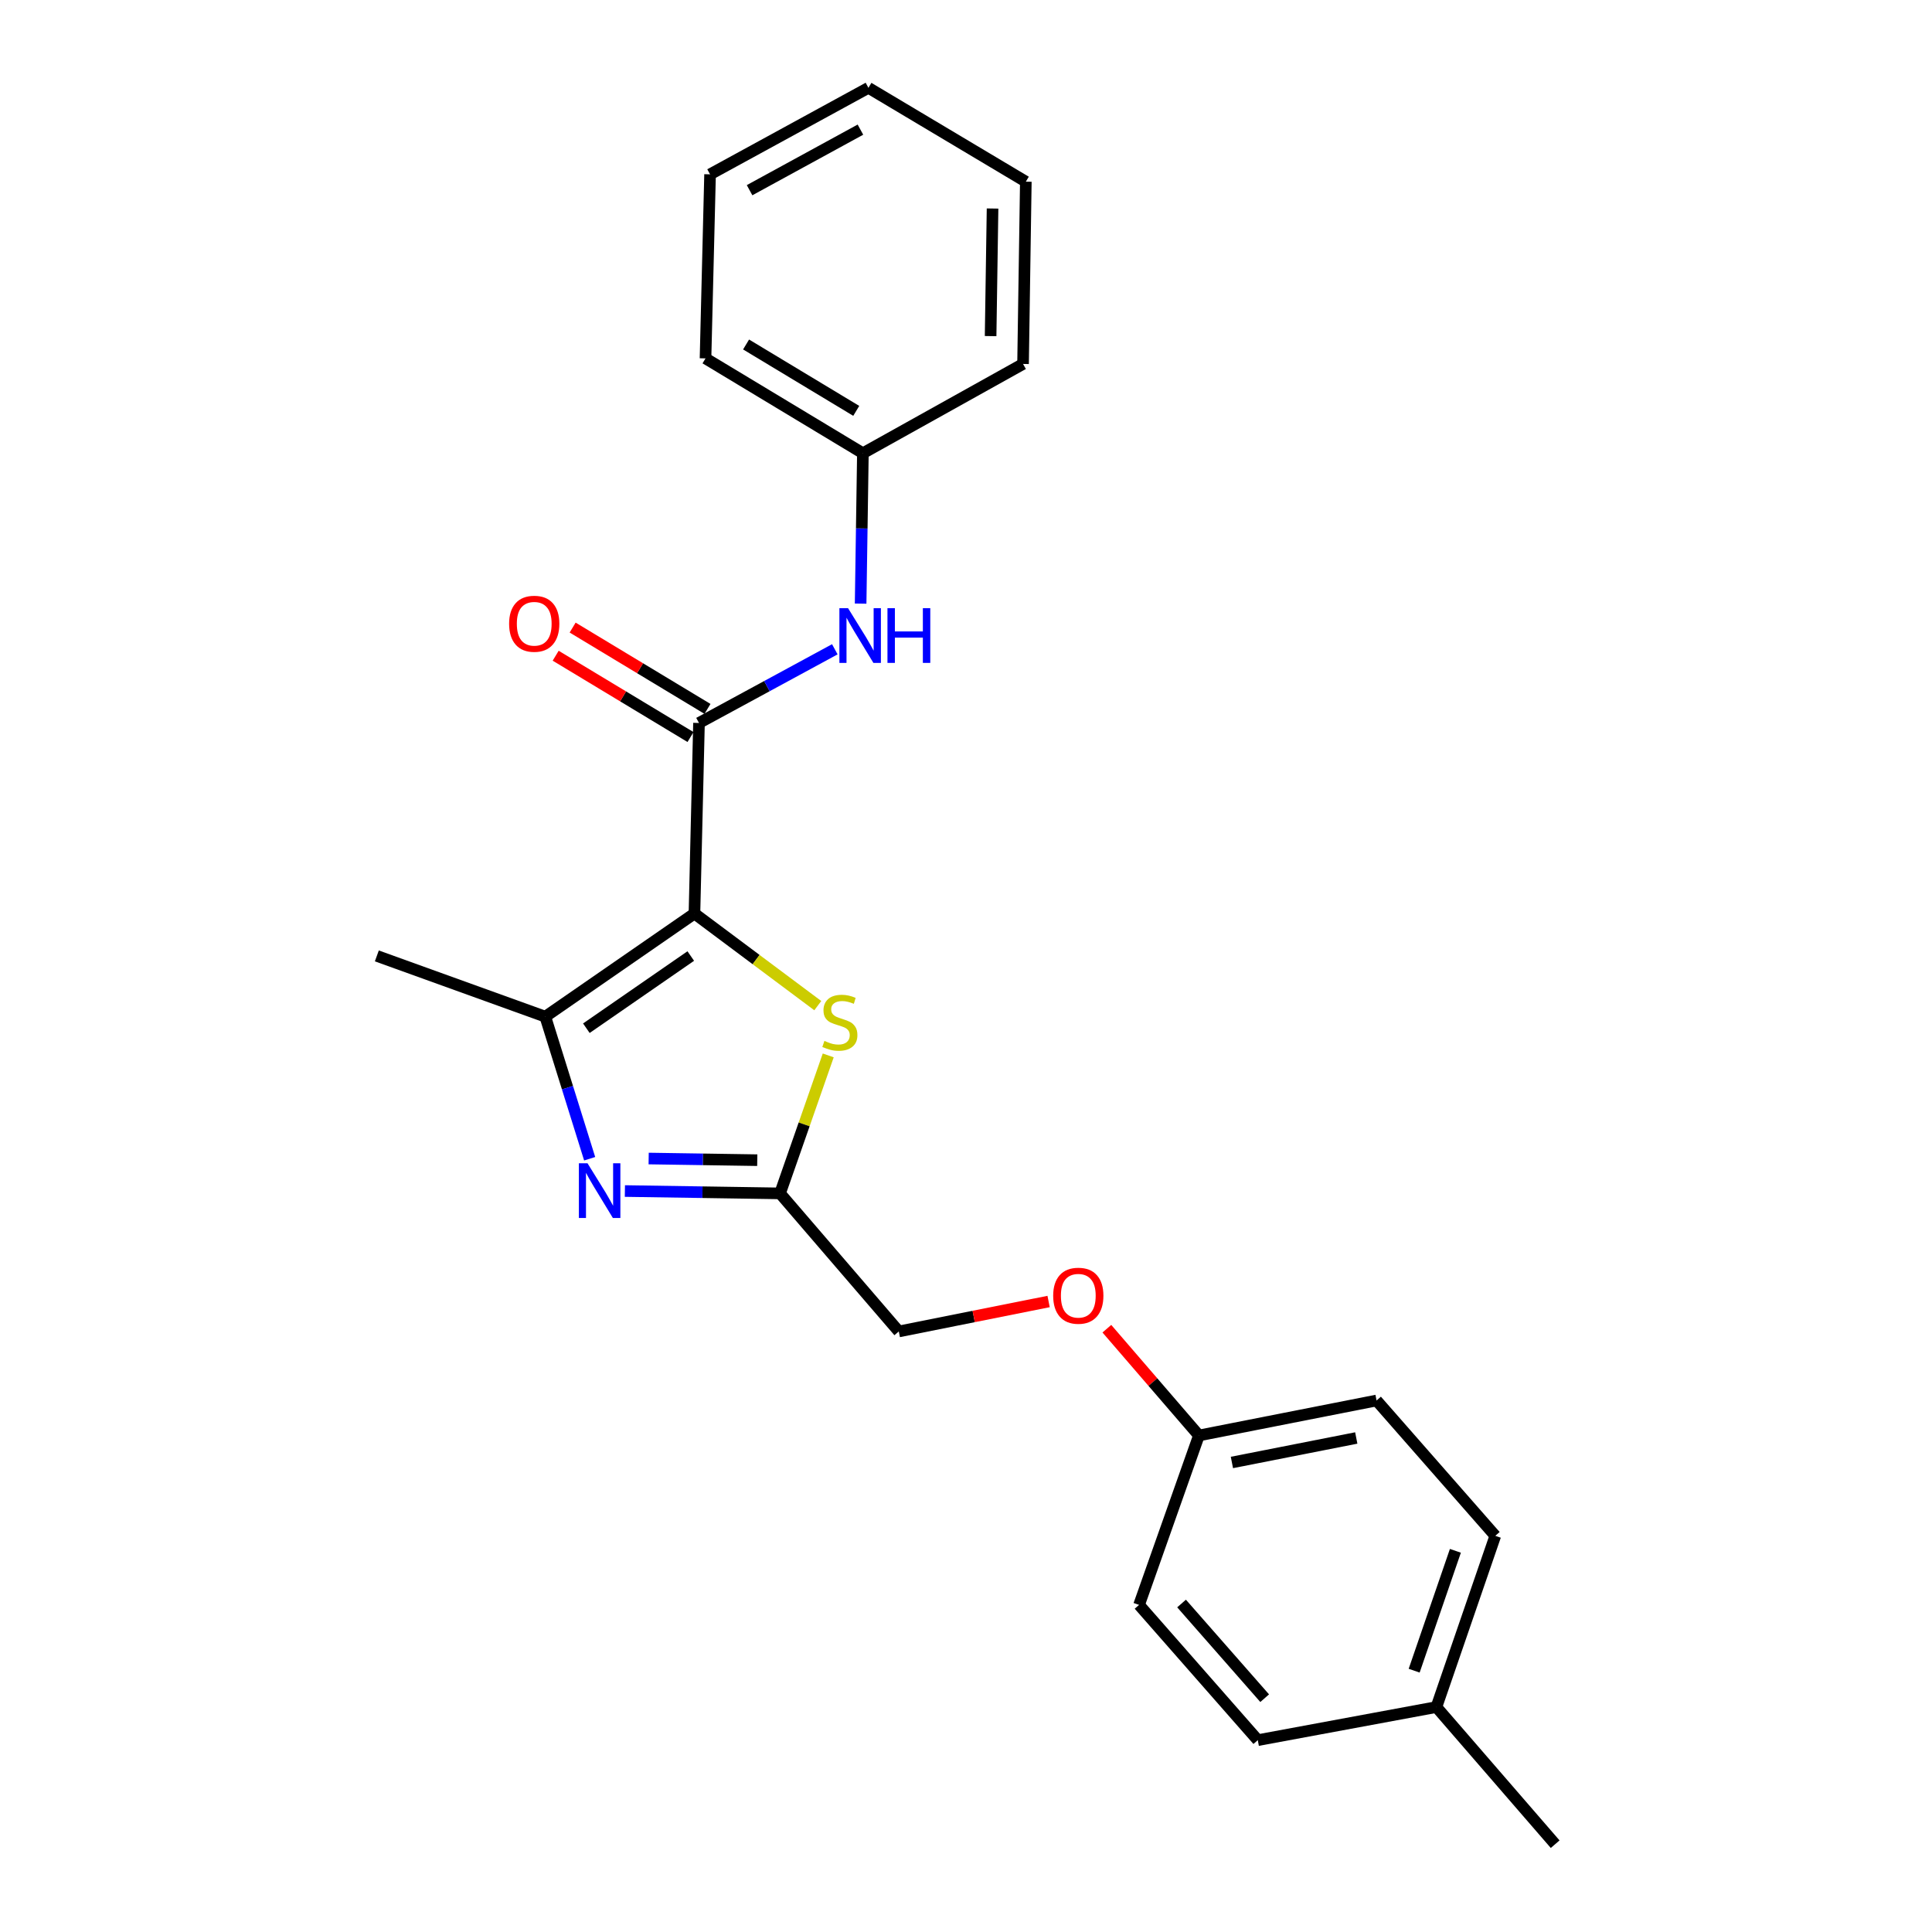 <?xml version='1.0' encoding='iso-8859-1'?>
<svg version='1.1' baseProfile='full'
              xmlns='http://www.w3.org/2000/svg'
                      xmlns:rdkit='http://www.rdkit.org/xml'
                      xmlns:xlink='http://www.w3.org/1999/xlink'
                  xml:space='preserve'
width='1000px' height='1000px' viewBox='0 0 1000 1000'>
<!-- END OF HEADER -->
<rect style='opacity:1.0;fill:#FFFFFF;stroke:none' width='1000' height='1000' x='0' y='0'> </rect>
<path class='bond-0' d='M 359.446,472.842 L 282.243,526.223' style='fill:none;fill-rule:evenodd;stroke:#000000;stroke-width:6px;stroke-linecap:butt;stroke-linejoin:miter;stroke-opacity:1' />
<path class='bond-0' d='M 357.539,494.84 L 303.497,532.206' style='fill:none;fill-rule:evenodd;stroke:#000000;stroke-width:6px;stroke-linecap:butt;stroke-linejoin:miter;stroke-opacity:1' />
<path class='bond-2' d='M 359.446,472.842 L 361.799,374.207' style='fill:none;fill-rule:evenodd;stroke:#000000;stroke-width:6px;stroke-linecap:butt;stroke-linejoin:miter;stroke-opacity:1' />
<path class='bond-3' d='M 359.446,472.842 L 391.365,496.678' style='fill:none;fill-rule:evenodd;stroke:#000000;stroke-width:6px;stroke-linecap:butt;stroke-linejoin:miter;stroke-opacity:1' />
<path class='bond-3' d='M 391.365,496.678 L 423.284,520.514' style='fill:none;fill-rule:evenodd;stroke:#CCCC00;stroke-width:6px;stroke-linecap:butt;stroke-linejoin:miter;stroke-opacity:1' />
<path class='bond-1' d='M 282.243,526.223 L 293.725,562.991' style='fill:none;fill-rule:evenodd;stroke:#000000;stroke-width:6px;stroke-linecap:butt;stroke-linejoin:miter;stroke-opacity:1' />
<path class='bond-1' d='M 293.725,562.991 L 305.207,599.759' style='fill:none;fill-rule:evenodd;stroke:#0000FF;stroke-width:6px;stroke-linecap:butt;stroke-linejoin:miter;stroke-opacity:1' />
<path class='bond-11' d='M 282.243,526.223 L 195.051,494.774' style='fill:none;fill-rule:evenodd;stroke:#000000;stroke-width:6px;stroke-linecap:butt;stroke-linejoin:miter;stroke-opacity:1' />
<path class='bond-23' d='M 323.44,616.476 L 363.593,617.085' style='fill:none;fill-rule:evenodd;stroke:#0000FF;stroke-width:6px;stroke-linecap:butt;stroke-linejoin:miter;stroke-opacity:1' />
<path class='bond-23' d='M 363.593,617.085 L 403.746,617.695' style='fill:none;fill-rule:evenodd;stroke:#000000;stroke-width:6px;stroke-linecap:butt;stroke-linejoin:miter;stroke-opacity:1' />
<path class='bond-23' d='M 335.744,599.651 L 363.851,600.078' style='fill:none;fill-rule:evenodd;stroke:#0000FF;stroke-width:6px;stroke-linecap:butt;stroke-linejoin:miter;stroke-opacity:1' />
<path class='bond-23' d='M 363.851,600.078 L 391.958,600.505' style='fill:none;fill-rule:evenodd;stroke:#000000;stroke-width:6px;stroke-linecap:butt;stroke-linejoin:miter;stroke-opacity:1' />
<path class='bond-5' d='M 361.799,374.207 L 396.949,355.137' style='fill:none;fill-rule:evenodd;stroke:#000000;stroke-width:6px;stroke-linecap:butt;stroke-linejoin:miter;stroke-opacity:1' />
<path class='bond-5' d='M 396.949,355.137 L 432.099,336.067' style='fill:none;fill-rule:evenodd;stroke:#0000FF;stroke-width:6px;stroke-linecap:butt;stroke-linejoin:miter;stroke-opacity:1' />
<path class='bond-6' d='M 366.192,366.924 L 331.295,345.878' style='fill:none;fill-rule:evenodd;stroke:#000000;stroke-width:6px;stroke-linecap:butt;stroke-linejoin:miter;stroke-opacity:1' />
<path class='bond-6' d='M 331.295,345.878 L 296.399,324.832' style='fill:none;fill-rule:evenodd;stroke:#FF0000;stroke-width:6px;stroke-linecap:butt;stroke-linejoin:miter;stroke-opacity:1' />
<path class='bond-6' d='M 357.407,381.489 L 322.511,360.443' style='fill:none;fill-rule:evenodd;stroke:#000000;stroke-width:6px;stroke-linecap:butt;stroke-linejoin:miter;stroke-opacity:1' />
<path class='bond-6' d='M 322.511,360.443 L 287.614,339.397' style='fill:none;fill-rule:evenodd;stroke:#FF0000;stroke-width:6px;stroke-linecap:butt;stroke-linejoin:miter;stroke-opacity:1' />
<path class='bond-4' d='M 428.695,546.276 L 416.22,581.985' style='fill:none;fill-rule:evenodd;stroke:#CCCC00;stroke-width:6px;stroke-linecap:butt;stroke-linejoin:miter;stroke-opacity:1' />
<path class='bond-4' d='M 416.22,581.985 L 403.746,617.695' style='fill:none;fill-rule:evenodd;stroke:#000000;stroke-width:6px;stroke-linecap:butt;stroke-linejoin:miter;stroke-opacity:1' />
<path class='bond-7' d='M 403.746,617.695 L 465.216,689.153' style='fill:none;fill-rule:evenodd;stroke:#000000;stroke-width:6px;stroke-linecap:butt;stroke-linejoin:miter;stroke-opacity:1' />
<path class='bond-9' d='M 445.459,312.433 L 446.044,273.516' style='fill:none;fill-rule:evenodd;stroke:#0000FF;stroke-width:6px;stroke-linecap:butt;stroke-linejoin:miter;stroke-opacity:1' />
<path class='bond-9' d='M 446.044,273.516 L 446.629,234.598' style='fill:none;fill-rule:evenodd;stroke:#000000;stroke-width:6px;stroke-linecap:butt;stroke-linejoin:miter;stroke-opacity:1' />
<path class='bond-8' d='M 465.216,689.153 L 503.986,681.404' style='fill:none;fill-rule:evenodd;stroke:#000000;stroke-width:6px;stroke-linecap:butt;stroke-linejoin:miter;stroke-opacity:1' />
<path class='bond-8' d='M 503.986,681.404 L 542.756,673.656' style='fill:none;fill-rule:evenodd;stroke:#FF0000;stroke-width:6px;stroke-linecap:butt;stroke-linejoin:miter;stroke-opacity:1' />
<path class='bond-10' d='M 572.911,687.735 L 596.735,715.366' style='fill:none;fill-rule:evenodd;stroke:#FF0000;stroke-width:6px;stroke-linecap:butt;stroke-linejoin:miter;stroke-opacity:1' />
<path class='bond-10' d='M 596.735,715.366 L 620.558,742.997' style='fill:none;fill-rule:evenodd;stroke:#000000;stroke-width:6px;stroke-linecap:butt;stroke-linejoin:miter;stroke-opacity:1' />
<path class='bond-17' d='M 446.629,234.598 L 365.173,185.507' style='fill:none;fill-rule:evenodd;stroke:#000000;stroke-width:6px;stroke-linecap:butt;stroke-linejoin:miter;stroke-opacity:1' />
<path class='bond-17' d='M 443.19,212.666 L 386.171,178.303' style='fill:none;fill-rule:evenodd;stroke:#000000;stroke-width:6px;stroke-linecap:butt;stroke-linejoin:miter;stroke-opacity:1' />
<path class='bond-18' d='M 446.629,234.598 L 529.53,188.38' style='fill:none;fill-rule:evenodd;stroke:#000000;stroke-width:6px;stroke-linecap:butt;stroke-linejoin:miter;stroke-opacity:1' />
<path class='bond-13' d='M 620.558,742.997 L 589.573,830.699' style='fill:none;fill-rule:evenodd;stroke:#000000;stroke-width:6px;stroke-linecap:butt;stroke-linejoin:miter;stroke-opacity:1' />
<path class='bond-14' d='M 620.558,742.997 L 712.503,724.891' style='fill:none;fill-rule:evenodd;stroke:#000000;stroke-width:6px;stroke-linecap:butt;stroke-linejoin:miter;stroke-opacity:1' />
<path class='bond-14' d='M 637.636,756.97 L 701.998,744.296' style='fill:none;fill-rule:evenodd;stroke:#000000;stroke-width:6px;stroke-linecap:butt;stroke-linejoin:miter;stroke-opacity:1' />
<path class='bond-12' d='M 743.479,883.569 L 773.963,794.941' style='fill:none;fill-rule:evenodd;stroke:#000000;stroke-width:6px;stroke-linecap:butt;stroke-linejoin:miter;stroke-opacity:1' />
<path class='bond-12' d='M 731.967,864.743 L 753.306,802.703' style='fill:none;fill-rule:evenodd;stroke:#000000;stroke-width:6px;stroke-linecap:butt;stroke-linejoin:miter;stroke-opacity:1' />
<path class='bond-19' d='M 743.479,883.569 L 804.949,954.545' style='fill:none;fill-rule:evenodd;stroke:#000000;stroke-width:6px;stroke-linecap:butt;stroke-linejoin:miter;stroke-opacity:1' />
<path class='bond-25' d='M 743.479,883.569 L 651.033,900.702' style='fill:none;fill-rule:evenodd;stroke:#000000;stroke-width:6px;stroke-linecap:butt;stroke-linejoin:miter;stroke-opacity:1' />
<path class='bond-16' d='M 589.573,830.699 L 651.033,900.702' style='fill:none;fill-rule:evenodd;stroke:#000000;stroke-width:6px;stroke-linecap:butt;stroke-linejoin:miter;stroke-opacity:1' />
<path class='bond-16' d='M 611.574,829.977 L 654.596,878.979' style='fill:none;fill-rule:evenodd;stroke:#000000;stroke-width:6px;stroke-linecap:butt;stroke-linejoin:miter;stroke-opacity:1' />
<path class='bond-15' d='M 712.503,724.891 L 773.963,794.941' style='fill:none;fill-rule:evenodd;stroke:#000000;stroke-width:6px;stroke-linecap:butt;stroke-linejoin:miter;stroke-opacity:1' />
<path class='bond-21' d='M 365.173,185.507 L 367.526,90.236' style='fill:none;fill-rule:evenodd;stroke:#000000;stroke-width:6px;stroke-linecap:butt;stroke-linejoin:miter;stroke-opacity:1' />
<path class='bond-20' d='M 529.53,188.38 L 530.966,94.035' style='fill:none;fill-rule:evenodd;stroke:#000000;stroke-width:6px;stroke-linecap:butt;stroke-linejoin:miter;stroke-opacity:1' />
<path class='bond-20' d='M 512.738,173.969 L 513.744,107.928' style='fill:none;fill-rule:evenodd;stroke:#000000;stroke-width:6px;stroke-linecap:butt;stroke-linejoin:miter;stroke-opacity:1' />
<path class='bond-22' d='M 530.966,94.035 L 449.501,45.455' style='fill:none;fill-rule:evenodd;stroke:#000000;stroke-width:6px;stroke-linecap:butt;stroke-linejoin:miter;stroke-opacity:1' />
<path class='bond-24' d='M 367.526,90.236 L 449.501,45.455' style='fill:none;fill-rule:evenodd;stroke:#000000;stroke-width:6px;stroke-linecap:butt;stroke-linejoin:miter;stroke-opacity:1' />
<path class='bond-24' d='M 387.977,98.446 L 445.359,67.099' style='fill:none;fill-rule:evenodd;stroke:#000000;stroke-width:6px;stroke-linecap:butt;stroke-linejoin:miter;stroke-opacity:1' />
<path  class='atom-2' d='M 304.105 602.118
L 313.385 617.118
Q 314.305 618.598, 315.785 621.278
Q 317.265 623.958, 317.345 624.118
L 317.345 602.118
L 321.105 602.118
L 321.105 630.438
L 317.225 630.438
L 307.265 614.038
Q 306.105 612.118, 304.865 609.918
Q 303.665 607.718, 303.305 607.038
L 303.305 630.438
L 299.625 630.438
L 299.625 602.118
L 304.105 602.118
' fill='#0000FF'/>
<path  class='atom-4' d='M 426.713 538.768
Q 427.033 538.888, 428.353 539.448
Q 429.673 540.008, 431.113 540.368
Q 432.593 540.688, 434.033 540.688
Q 436.713 540.688, 438.273 539.408
Q 439.833 538.088, 439.833 535.808
Q 439.833 534.248, 439.033 533.288
Q 438.273 532.328, 437.073 531.808
Q 435.873 531.288, 433.873 530.688
Q 431.353 529.928, 429.833 529.208
Q 428.353 528.488, 427.273 526.968
Q 426.233 525.448, 426.233 522.888
Q 426.233 519.328, 428.633 517.128
Q 431.073 514.928, 435.873 514.928
Q 439.153 514.928, 442.873 516.488
L 441.953 519.568
Q 438.553 518.168, 435.993 518.168
Q 433.233 518.168, 431.713 519.328
Q 430.193 520.448, 430.233 522.408
Q 430.233 523.928, 430.993 524.848
Q 431.793 525.768, 432.913 526.288
Q 434.073 526.808, 435.993 527.408
Q 438.553 528.208, 440.073 529.008
Q 441.593 529.808, 442.673 531.448
Q 443.793 533.048, 443.793 535.808
Q 443.793 539.728, 441.153 541.848
Q 438.553 543.928, 434.193 543.928
Q 431.673 543.928, 429.753 543.368
Q 427.873 542.848, 425.633 541.928
L 426.713 538.768
' fill='#CCCC00'/>
<path  class='atom-6' d='M 438.951 314.792
L 448.231 329.792
Q 449.151 331.272, 450.631 333.952
Q 452.111 336.632, 452.191 336.792
L 452.191 314.792
L 455.951 314.792
L 455.951 343.112
L 452.071 343.112
L 442.111 326.712
Q 440.951 324.792, 439.711 322.592
Q 438.511 320.392, 438.151 319.712
L 438.151 343.112
L 434.471 343.112
L 434.471 314.792
L 438.951 314.792
' fill='#0000FF'/>
<path  class='atom-6' d='M 459.351 314.792
L 463.191 314.792
L 463.191 326.832
L 477.671 326.832
L 477.671 314.792
L 481.511 314.792
L 481.511 343.112
L 477.671 343.112
L 477.671 330.032
L 463.191 330.032
L 463.191 343.112
L 459.351 343.112
L 459.351 314.792
' fill='#0000FF'/>
<path  class='atom-7' d='M 263.517 322.852
Q 263.517 316.052, 266.877 312.252
Q 270.237 308.452, 276.517 308.452
Q 282.797 308.452, 286.157 312.252
Q 289.517 316.052, 289.517 322.852
Q 289.517 329.732, 286.117 333.652
Q 282.717 337.532, 276.517 337.532
Q 270.277 337.532, 266.877 333.652
Q 263.517 329.772, 263.517 322.852
M 276.517 334.332
Q 280.837 334.332, 283.157 331.452
Q 285.517 328.532, 285.517 322.852
Q 285.517 317.292, 283.157 314.492
Q 280.837 311.652, 276.517 311.652
Q 272.197 311.652, 269.837 314.452
Q 267.517 317.252, 267.517 322.852
Q 267.517 328.572, 269.837 331.452
Q 272.197 334.332, 276.517 334.332
' fill='#FF0000'/>
<path  class='atom-9' d='M 545.125 670.664
Q 545.125 663.864, 548.485 660.064
Q 551.845 656.264, 558.125 656.264
Q 564.405 656.264, 567.765 660.064
Q 571.125 663.864, 571.125 670.664
Q 571.125 677.544, 567.725 681.464
Q 564.325 685.344, 558.125 685.344
Q 551.885 685.344, 548.485 681.464
Q 545.125 677.584, 545.125 670.664
M 558.125 682.144
Q 562.445 682.144, 564.765 679.264
Q 567.125 676.344, 567.125 670.664
Q 567.125 665.104, 564.765 662.304
Q 562.445 659.464, 558.125 659.464
Q 553.805 659.464, 551.445 662.264
Q 549.125 665.064, 549.125 670.664
Q 549.125 676.384, 551.445 679.264
Q 553.805 682.144, 558.125 682.144
' fill='#FF0000'/>
</svg>

